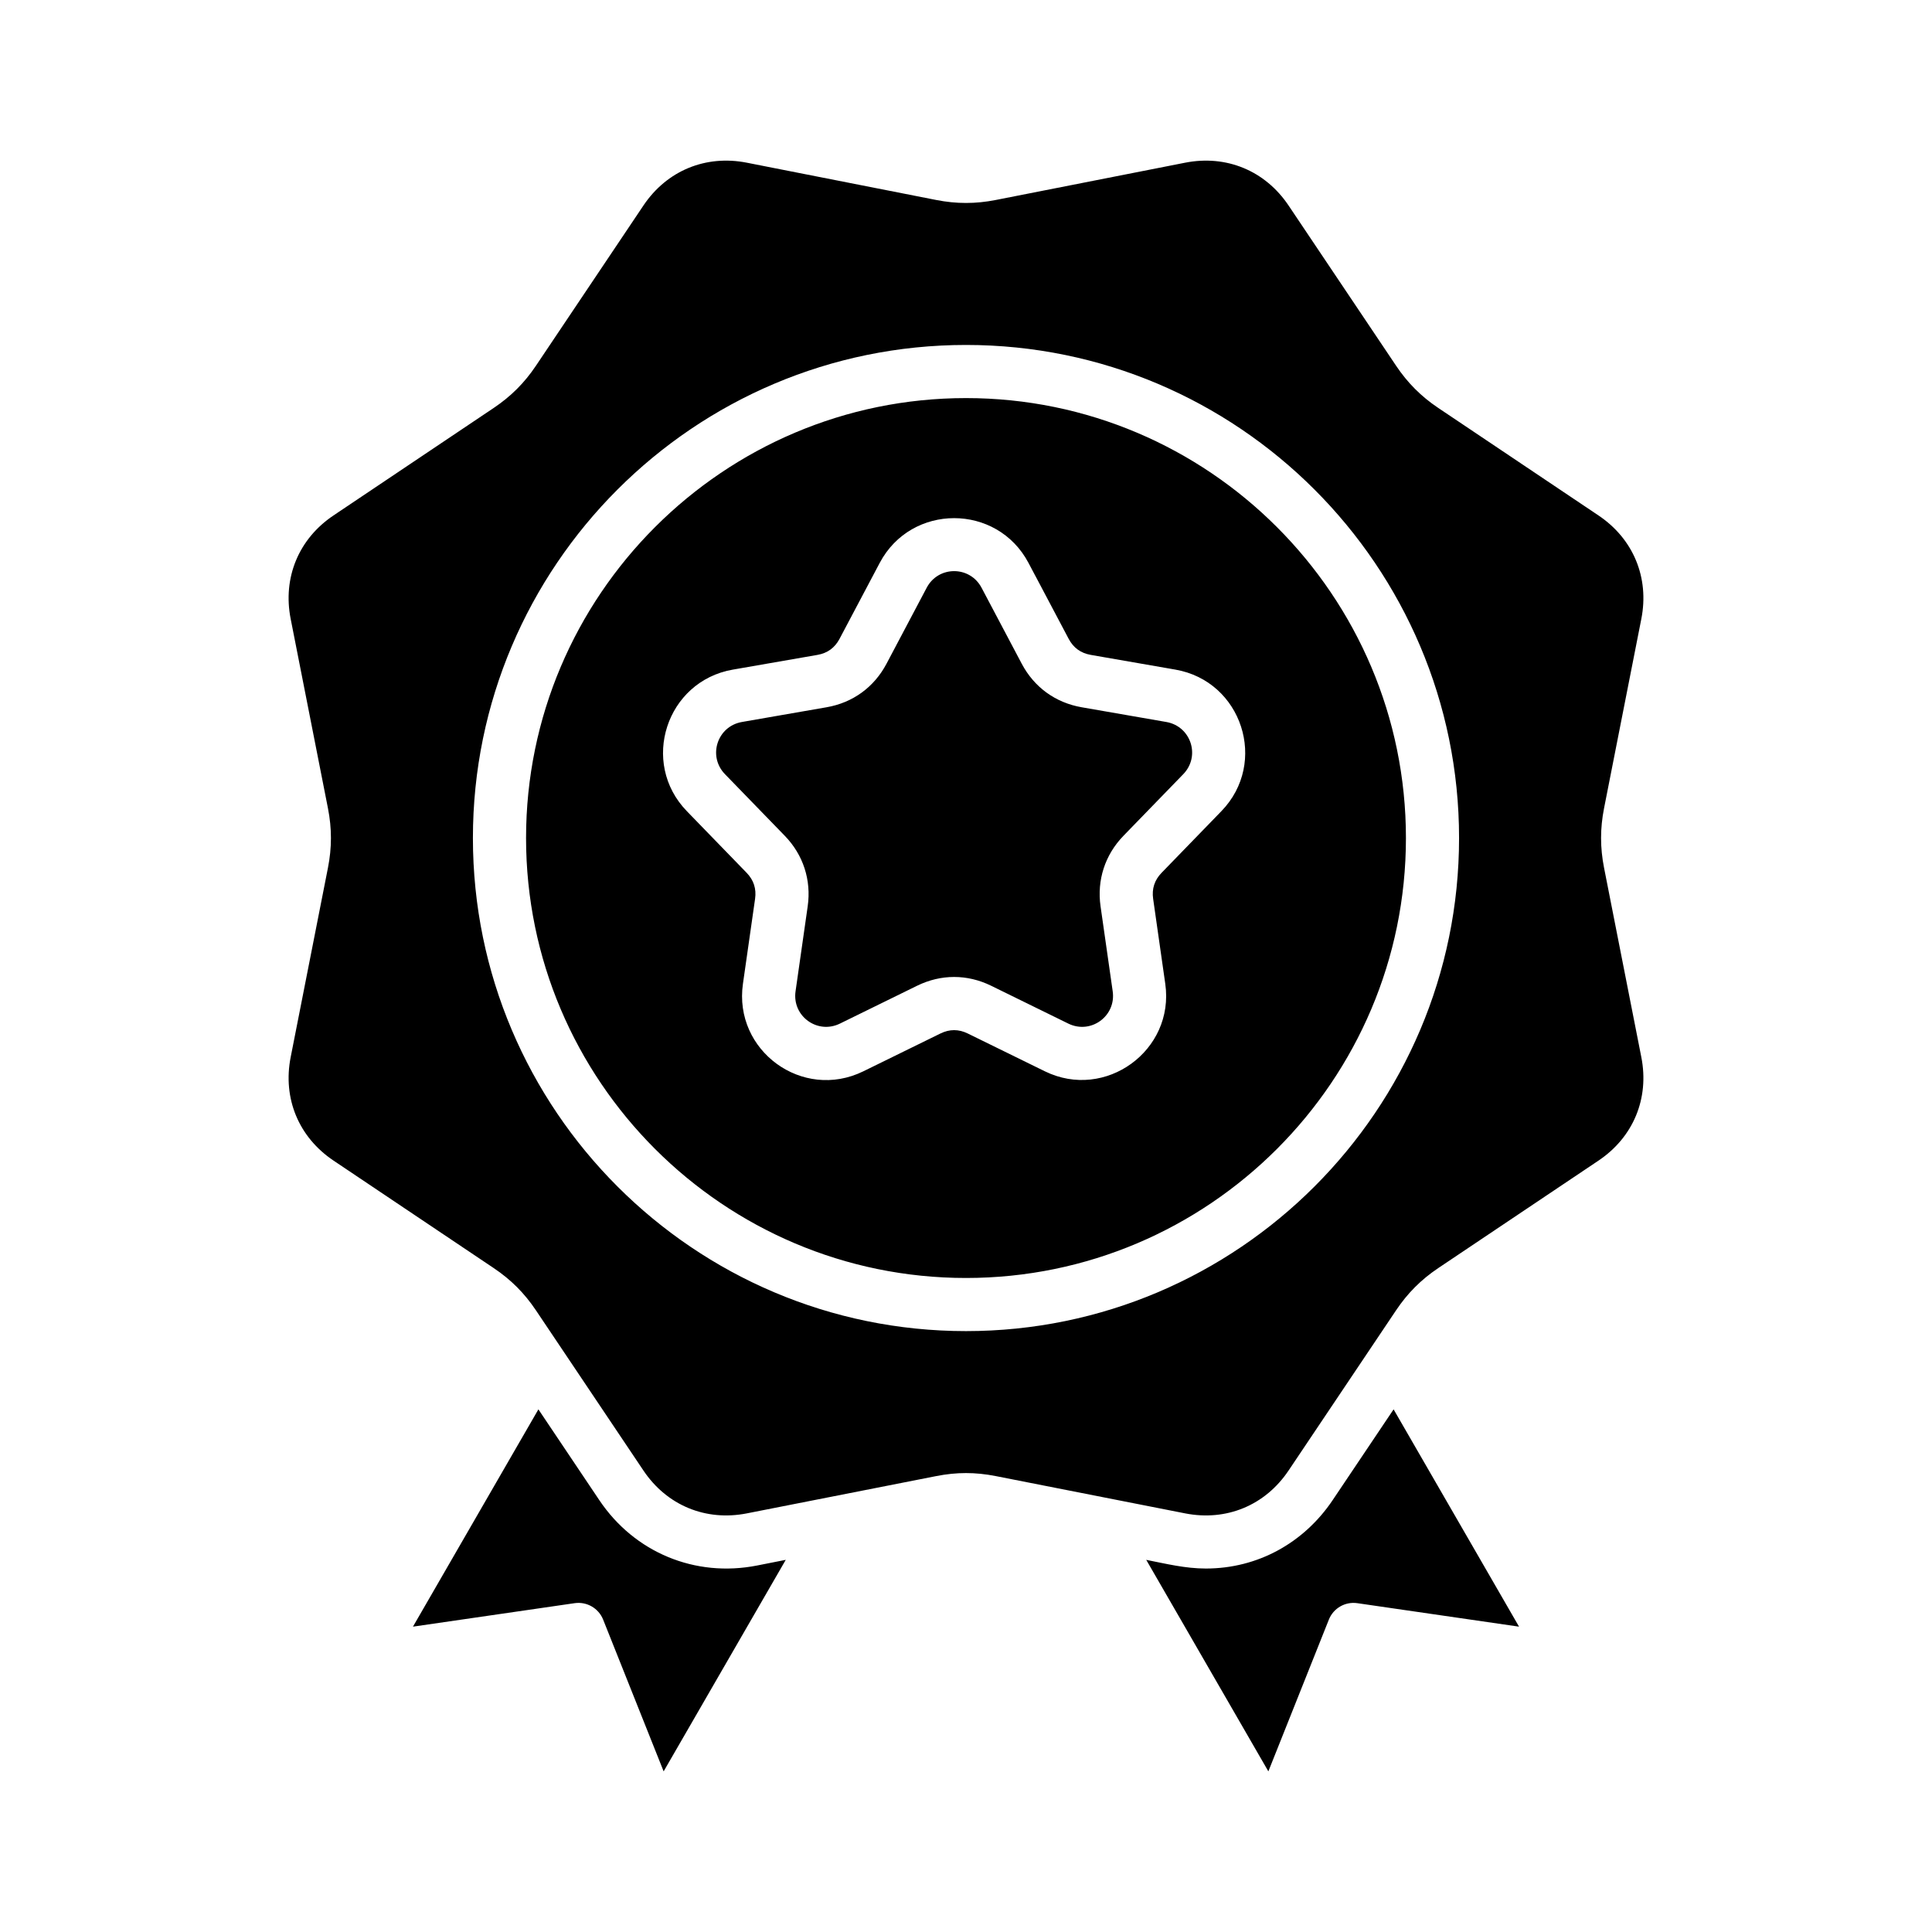 <?xml version="1.0" encoding="UTF-8"?> <svg xmlns="http://www.w3.org/2000/svg" id="Layer_1" height="512" viewBox="0 0 512 512" width="512"><path d="m200.641 414.875 7.594-1.499-32.363 56.055-16.034-40.218c-1.204-3.02-4.335-4.823-7.551-4.356l-42.848 6.223 33.243-57.586 16.141 24.058c9.314 13.885 25.412 20.561 41.818 17.323zm152.532-17.332c-7.623 11.354-19.88 18.134-33.602 18.134-5.456 0-10.493-1.252-15.807-2.301l32.363 56.056 16.034-40.218c1.206-3.024 4.326-4.824 7.547-4.356l42.853 6.223-33.243-57.586zm81.797-117.381c2.149 10.916-2.115 21.213-11.355 27.412l-42.473 28.49c-4.534 3.041-8.117 6.635-11.158 11.168l-28.498 42.471c-6.201 9.24-16.495 13.506-27.414 11.356l-50.178-9.88c-5.425-1.068-10.363-1.068-15.788 0l-50.182 9.88c-10.912 2.148-21.213-2.122-27.409-11.356l-28.498-42.471c-3.049-4.544-6.619-8.119-11.163-11.168l-42.473-28.5c-9.233-6.196-13.497-16.492-11.35-27.402l9.879-50.179c1.055-5.36 1.055-10.43 0-15.79l-9.879-50.18c-2.149-10.915 2.112-21.214 11.35-27.413l42.473-28.499c4.533-3.042 8.122-6.624 11.163-11.157l28.498-42.48c6.199-9.24 16.494-13.496 27.409-11.347l50.182 9.88c5.356 1.055 10.432 1.055 15.788 0l50.178-9.88c10.914-2.149 21.214 2.109 27.414 11.347l28.498 42.469c3.042 4.534 6.624 8.126 11.159 11.168l42.473 28.499c9.241 6.2 13.504 16.494 11.354 27.413l-9.879 50.18c-1.054 5.357-1.054 10.423 0 15.779zm-48.302-58.075c0-72.049-58.618-130.671-130.668-130.671-72.052 0-130.673 58.619-130.673 130.671s58.621 130.671 130.673 130.671c72.05 0 130.668-58.622 130.668-130.671zm-14.08 0c0 64.289-52.299 116.59-116.588 116.59s-116.589-52.301-116.589-116.59 52.299-116.59 116.589-116.59 116.588 52.302 116.588 116.59zm-61.092-44.633-22.425-3.901c-2.656-.462-4.603-1.874-5.863-4.257l-8.83-16.7v.015l-1.809-3.425c-8.359-15.829-31.068-15.83-39.436-.01l-10.643 20.12c-1.26 2.381-3.203 3.795-5.858 4.257l-22.42 3.901c-17.643 3.07-24.661 24.66-12.19 37.514l15.845 16.331c1.873 1.931 2.62 4.232 2.239 6.895l-3.22 22.53c-2.529 17.697 15.763 31.101 31.911 23.182l20.428-10.019c2.422-1.188 4.826-1.188 7.247 0l20.433 10.019c16.023 7.856 34.427-5.513 31.906-23.182l-3.215-22.529c-.38-2.663.365-4.963 2.239-6.895l15.845-16.331c12.474-12.857 5.463-34.445-12.184-37.515zm-2.417 13.878-22.42-3.9c-6.96-1.211-12.595-5.309-15.897-11.554l-10.638-20.12c-3.104-5.871-11.439-5.871-14.542 0l-10.638 20.12c-3.302 6.245-8.937 10.344-15.897 11.554l-22.42 3.9c-6.551 1.139-9.13 9.061-4.498 13.833l15.849 16.331c4.891 5.039 7.063 11.734 6.07 18.685l-3.219 22.53c-.94 6.578 5.799 11.476 11.767 8.549l20.433-10.021c6.341-3.11 13.308-3.11 19.649 0l20.433 10.021c5.969 2.928 12.708-1.972 11.768-8.549l-3.22-22.53c-.993-6.951 1.18-13.645 6.07-18.685l15.849-16.331c4.633-4.774 2.051-12.694-4.499-13.833z"></path></svg> 